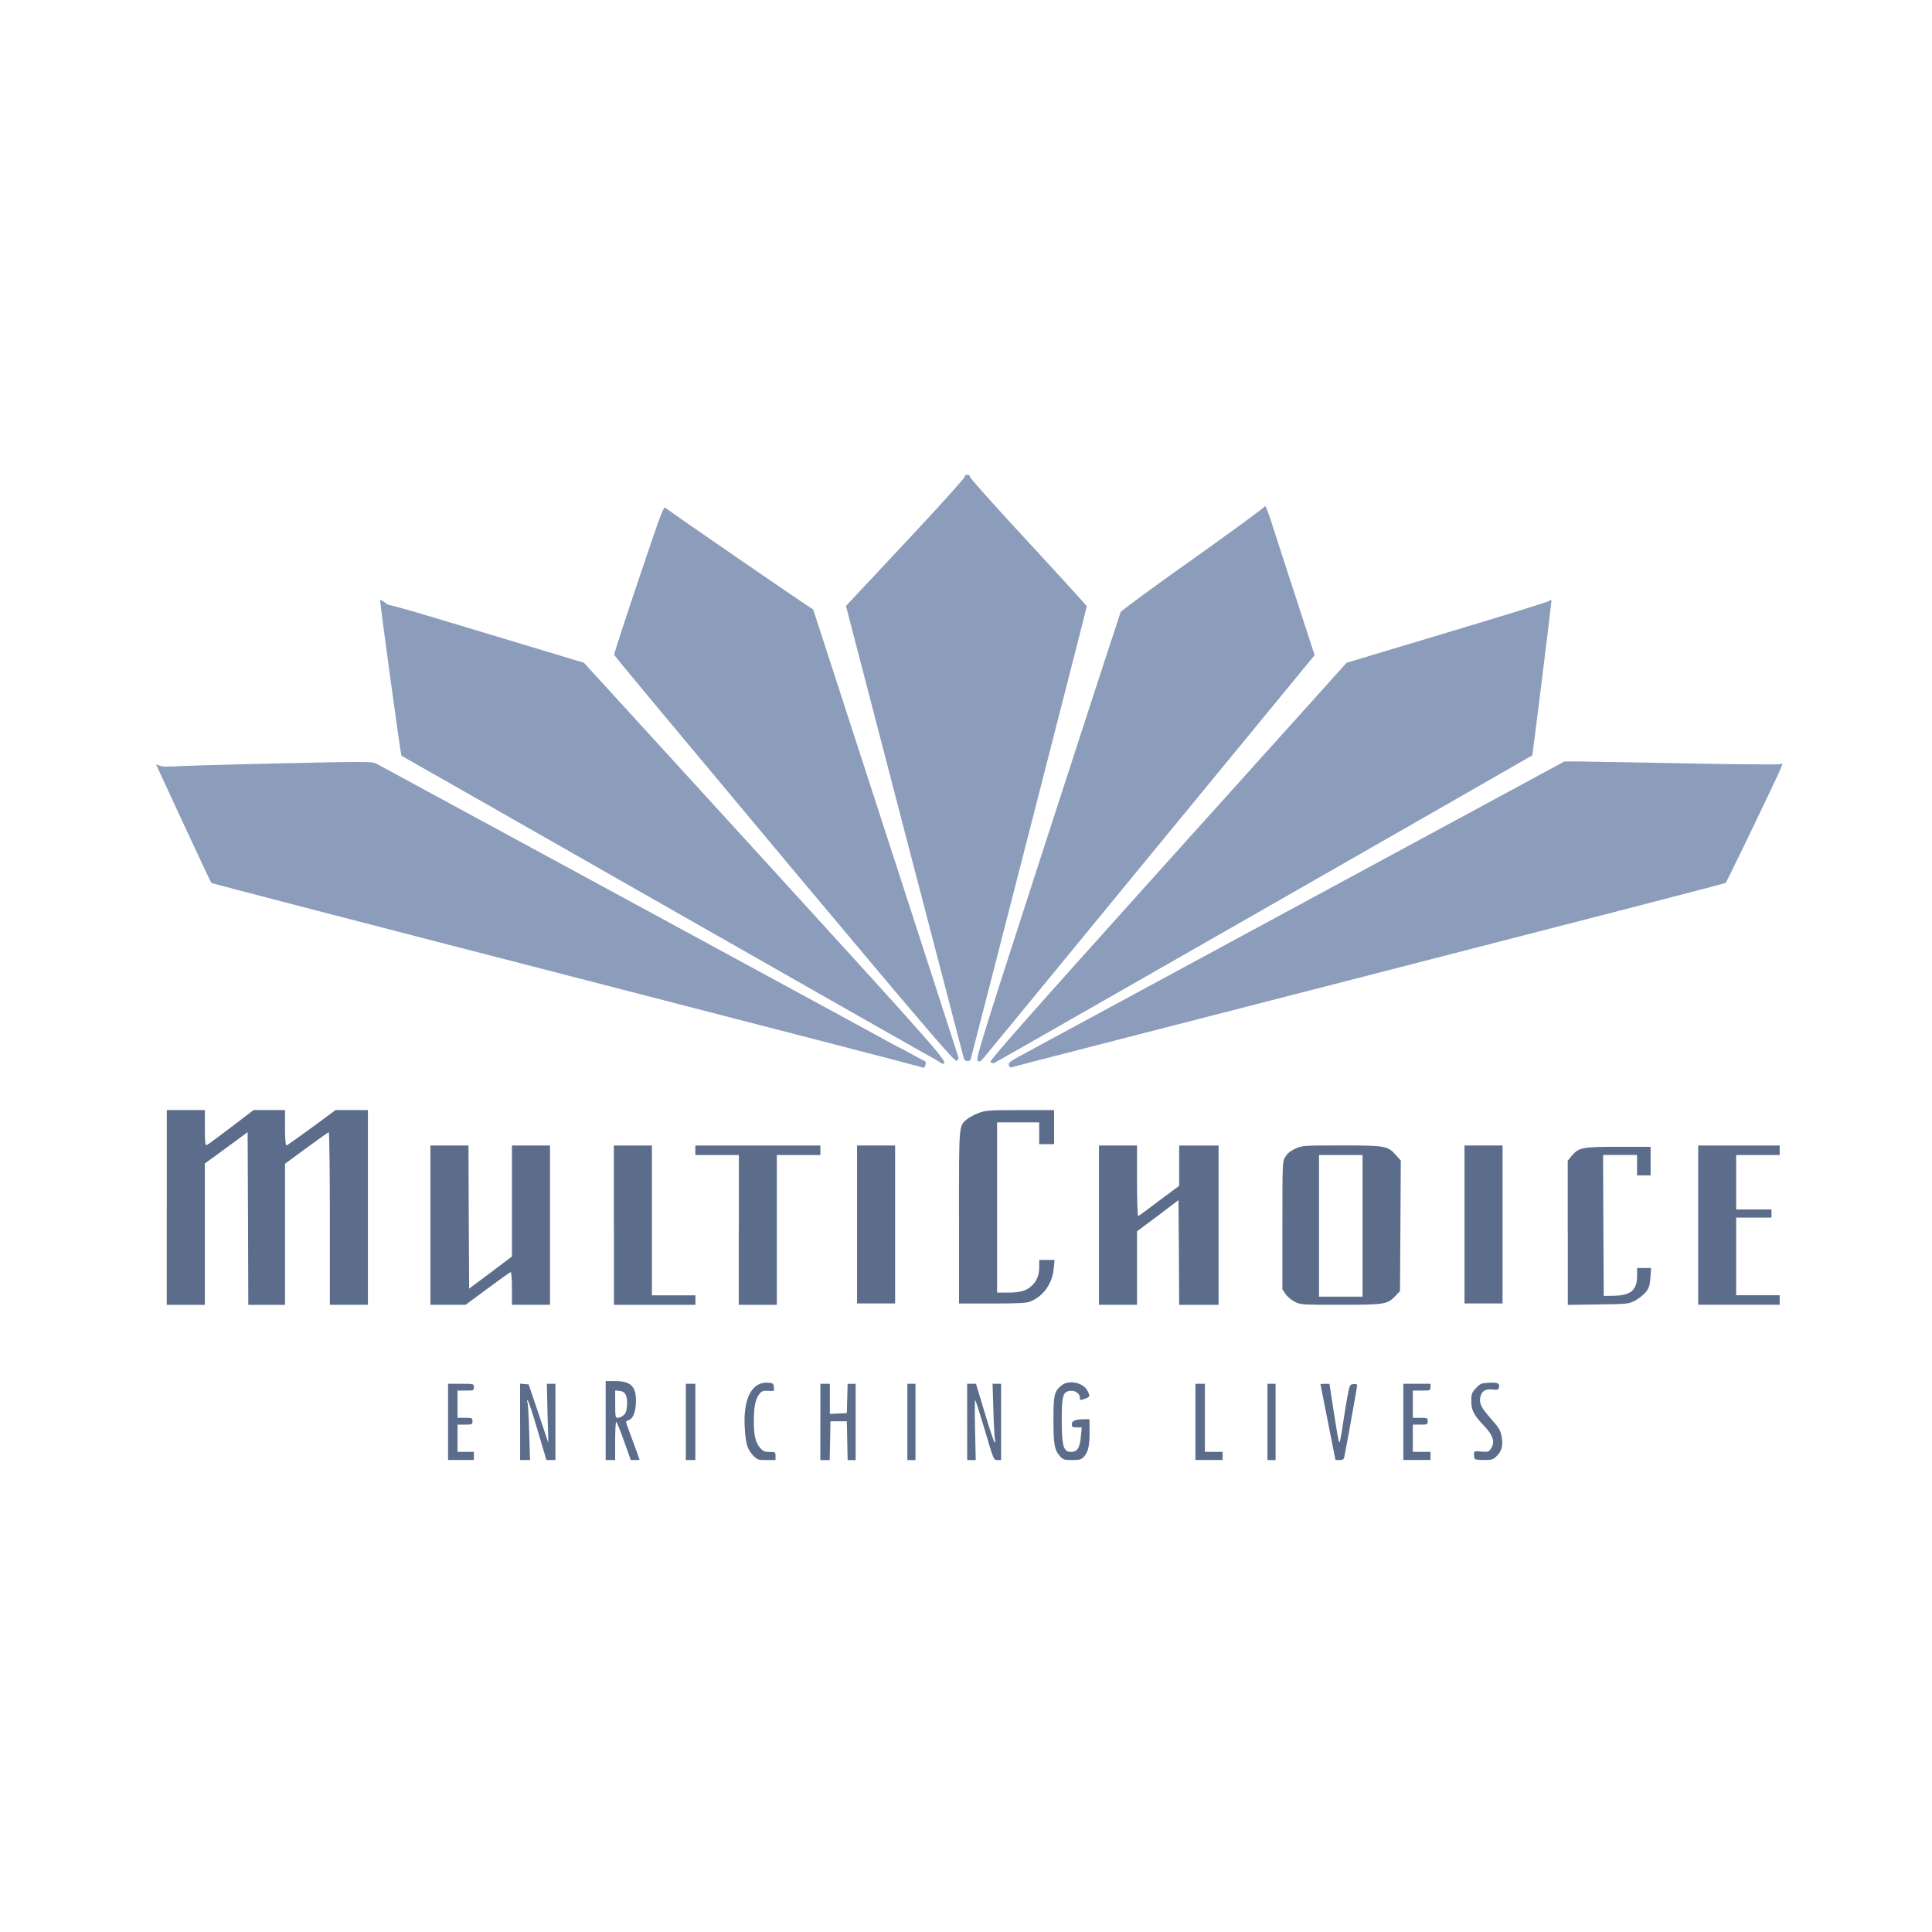 <svg width="250" height="250" viewBox="0 0 250 250" fill="none" xmlns="http://www.w3.org/2000/svg">
<g clip-path="url(#clip0_14_2)">
<path d="M57.98 183.998V179.062H59.651C61.321 179.062 61.321 179.062 61.321 179.502C61.321 179.927 61.27 179.943 60.264 179.943H59.206V181.704V183.465H60.172C61.086 183.465 61.137 183.481 61.137 183.906C61.137 184.33 61.086 184.346 60.172 184.346H59.206V186.107V187.868H60.264H61.321V188.396V188.923H59.651H57.98V183.987V183.998Z" fill="#5C6D8B"/>
<path d="M67.299 183.978V179.042L67.861 179.093L68.407 179.144L69.69 182.933L70.957 186.722L70.85 182.897L70.763 179.057H71.309H71.871V183.993V188.929H71.289H70.707L69.582 185.14C68.969 183.041 68.387 181.279 68.3 181.228C68.178 181.157 68.178 181.244 68.249 181.459C68.336 181.633 68.423 183.399 68.479 185.37L68.586 188.929H67.937H67.304V183.978H67.299Z" fill="#5C6D8B"/>
<path d="M78.375 183.819V178.709H79.57C81.609 178.709 82.294 179.359 82.294 181.3C82.294 182.641 81.905 183.624 81.343 183.768C81.17 183.819 81.011 183.926 81.011 183.998C81.011 184.07 81.4 185.181 81.89 186.481C82.365 187.787 82.769 188.862 82.769 188.898C82.769 188.913 82.503 188.934 82.186 188.934H81.624L80.746 186.466C80.255 185.109 79.816 183.998 79.744 183.998C79.657 183.998 79.601 185.109 79.601 186.466V188.934H78.988H78.375V183.824V183.819ZM80.659 183.148C80.975 182.902 81.083 182.585 81.134 181.863C81.221 180.629 80.924 180.05 80.168 179.979L79.606 179.928V181.689C79.606 183.312 79.642 183.471 79.938 183.471C80.112 183.471 80.449 183.327 80.659 183.153V183.148Z" fill="#5C6D8B"/>
<path d="M88.751 183.998V179.062H89.364H89.977V183.998V188.933H89.364H88.751V183.998V183.998Z" fill="#5C6D8B"/>
<path d="M97.436 188.314C96.68 187.52 96.486 186.799 96.364 184.612C96.169 180.946 97.314 178.781 99.352 178.919C100.037 178.97 100.093 179.006 100.144 179.503C100.195 180.03 100.18 180.03 99.439 179.979C98.841 179.927 98.596 179.994 98.351 180.281C97.789 180.895 97.559 181.904 97.544 183.737C97.544 185.764 97.738 186.594 98.351 187.351C98.739 187.792 98.933 187.879 99.582 187.879C100.323 187.879 100.354 187.894 100.354 188.406V188.934H99.194C98.085 188.934 97.998 188.898 97.436 188.319V188.314Z" fill="#5C6D8B"/>
<path d="M106.157 183.998V179.062H106.771H107.384V181.002V182.958L108.492 182.907L109.58 182.856L109.632 180.972L109.683 179.067H110.194H110.72V184.003V188.938H110.194H109.683L109.632 186.435L109.58 183.916H108.523H107.465L107.414 186.435L107.363 188.938H106.765H106.152V184.003L106.157 183.998Z" fill="#5C6D8B"/>
<path d="M117.413 183.998V179.062H117.939H118.465V183.998V188.933H117.939H117.413V183.998V183.998Z" fill="#5C6D8B"/>
<path d="M125.147 183.998V179.062H125.73H126.292L127.436 182.851C128.049 184.93 128.632 186.64 128.719 186.64C128.805 186.64 128.826 186.496 128.754 186.338C128.703 186.163 128.596 184.453 128.545 182.549L128.438 179.062H128.984H129.546V183.998V188.933H129.056C128.581 188.933 128.565 188.898 127.436 185.058C126.803 182.928 126.241 181.182 126.19 181.182C126.139 181.182 126.118 182.928 126.174 185.058L126.261 188.933H125.699H125.153V183.998H125.147Z" fill="#5C6D8B"/>
<path d="M137.194 188.473C136.453 187.664 136.315 186.942 136.315 183.732C136.315 180.47 136.423 180.015 137.388 179.257C138.318 178.515 140.168 178.904 140.709 179.943C141.077 180.665 141.041 180.772 140.428 180.982C139.708 181.228 139.744 181.228 139.744 180.86C139.744 180.332 139.146 179.907 138.497 179.979C137.531 180.066 137.388 180.614 137.388 183.819C137.404 187.183 137.618 187.874 138.584 187.874C139.411 187.874 139.728 187.382 139.866 185.867L139.973 184.705H139.325C138.778 184.705 138.691 184.653 138.691 184.28C138.691 183.839 139.182 183.645 140.377 183.645H140.975L140.99 184.577C141.026 186.973 140.868 187.853 140.234 188.524C139.917 188.857 139.687 188.929 138.737 188.929C137.751 188.929 137.557 188.877 137.189 188.473H137.194Z" fill="#5C6D8B"/>
<path d="M154.688 183.998V179.062H155.301H155.914V183.465V187.868H157.058H158.202V188.396V188.923H156.445H154.688V183.987V183.998Z" fill="#5C6D8B"/>
<path d="M164.006 183.998V179.062H164.533H165.059V183.998V188.933H164.533H164.006V183.998V183.998Z" fill="#5C6D8B"/>
<path d="M172.799 188.877C172.799 188.841 172.359 186.655 171.833 183.998C171.307 181.336 170.868 179.154 170.868 179.119C170.868 179.083 171.133 179.067 171.45 179.067H172.033L172.242 180.44C173.013 185.462 173.208 186.64 173.315 186.64C173.386 186.64 173.581 185.672 173.739 184.489C173.913 183.291 174.194 181.617 174.352 180.737C174.633 179.221 174.669 179.149 175.144 179.098C175.425 179.062 175.619 179.113 175.619 179.257C175.619 179.467 174.122 187.766 173.948 188.545C173.877 188.847 173.739 188.934 173.335 188.934C173.034 188.934 172.809 188.918 172.809 188.882L172.799 188.877Z" fill="#5C6D8B"/>
<path d="M181.591 183.998V179.062H183.349H185.106V179.502C185.106 179.927 185.071 179.943 183.962 179.943H182.817V181.704V183.465H183.783C184.698 183.465 184.749 183.481 184.749 183.906C184.749 184.33 184.698 184.346 183.783 184.346H182.817V186.107V187.868H183.962H185.106V188.396V188.923H183.349H181.591V183.987V183.998Z" fill="#5C6D8B"/>
<path d="M190.859 188.806C190.787 188.755 190.736 188.488 190.736 188.222C190.736 187.766 190.752 187.746 191.687 187.833C192.565 187.905 192.652 187.869 192.933 187.444C193.495 186.599 193.214 185.718 192.003 184.464C190.685 183.071 190.384 182.493 190.384 181.259C190.384 180.394 190.455 180.199 190.982 179.636C191.508 179.052 191.666 178.986 192.601 178.929C193.781 178.858 194.113 179.001 193.97 179.528C193.883 179.846 193.776 179.882 193.092 179.795C192.177 179.708 191.722 180.005 191.544 180.834C191.4 181.576 191.687 182.175 192.826 183.461C194.021 184.802 194.164 185.063 194.338 186.051C194.496 187.091 194.323 187.777 193.689 188.396C193.235 188.872 193.056 188.924 192.07 188.924C191.457 188.924 190.91 188.872 190.859 188.801V188.806Z" fill="#5C6D8B"/>
<path d="M21.584 156.242V143.642H24.046H26.509V145.951C26.509 147.835 26.56 148.24 26.754 148.173C26.877 148.122 28.302 147.083 29.901 145.864L32.803 143.642H34.842H36.88V145.931C36.88 147.303 36.952 148.219 37.054 148.219C37.141 148.219 38.617 147.18 40.323 145.931L43.419 143.642H45.514H47.609V156.242V168.843H45.146H42.684V157.635C42.684 151.465 42.612 146.463 42.541 146.499C42.454 146.535 41.151 147.451 39.639 148.562L36.88 150.59V159.719V168.848H34.504H32.129L32.093 157.676L32.042 146.504L29.283 148.532L26.504 150.559V159.704V168.848H24.041H21.579V156.248L21.584 156.242Z" fill="#5C6D8B"/>
<path d="M55.696 158.536V148.229H58.159H60.621L60.657 157.497L60.708 166.749L63.487 164.67L66.246 162.591V155.418V148.229H68.709H71.171V158.536V168.843H68.709H66.246V166.728C66.246 165.566 66.175 164.613 66.088 164.613C66.001 164.613 64.662 165.566 63.099 166.728L60.248 168.843H57.98H55.696V158.536V158.536Z" fill="#5C6D8B"/>
<path d="M79.433 158.536V148.229H81.895H84.358V157.922V167.614H87.173H89.988V168.228V168.843H84.715H79.443V158.536H79.433Z" fill="#5C6D8B"/>
<path d="M95.608 159.15V149.458H92.793H89.978V148.844V148.229H98.065H106.153V148.844V149.458H103.337H100.522V159.15V168.843H98.06H95.597V159.15H95.608Z" fill="#5C6D8B"/>
<path d="M142.206 158.536V148.229H144.669H147.131V152.827C147.131 155.346 147.203 157.389 147.274 157.358C147.361 157.343 148.592 156.442 149.997 155.367L152.582 153.447V150.841V148.235H155.132H157.681V158.541V168.848H155.132H152.582L152.547 162.079L152.495 155.295L149.824 157.323L147.131 159.33V164.086V168.843H144.669H142.206V158.536V158.536Z" fill="#5C6D8B"/>
<path d="M167.506 168.438C167.082 168.208 166.555 167.767 166.346 167.435L165.942 166.851V158.567C165.942 150.411 165.942 150.283 166.331 149.684C166.561 149.279 167.015 148.91 167.598 148.644C168.476 148.24 168.599 148.219 173.596 148.219C179.328 148.219 179.573 148.27 180.682 149.525L181.264 150.175L181.213 158.618L181.162 167.061L180.636 167.624C179.548 168.786 179.282 168.837 173.499 168.837C168.379 168.837 168.277 168.837 167.521 168.433L167.506 168.438ZM176.314 158.623V149.458H173.499H170.683V158.623V167.788H173.499H176.314V158.623Z" fill="#5C6D8B"/>
<path d="M202.865 159.519V150.196L203.319 149.632C204.305 148.47 204.673 148.398 209.368 148.398H213.588V150.247V152.095H212.71H211.831V150.774V149.453H209.634H207.437L207.473 158.582L207.524 167.691L208.669 167.675C211.008 167.66 211.836 166.969 211.836 165.105V164.081H212.735H213.65L213.563 165.33C213.476 166.37 213.389 166.672 212.95 167.214C212.648 167.568 212.035 168.059 211.56 168.305C210.733 168.73 210.574 168.745 206.794 168.797L202.875 168.848V159.509L202.865 159.519Z" fill="#5C6D8B"/>
<path d="M219.745 158.536V148.229H225.018H230.29V148.844V149.458H227.475H224.66V152.981V156.503H226.944H229.227V157.031V157.558H226.944H224.66V162.581V167.604H227.475H230.29V168.218V168.832H225.018H219.745V158.526V158.536Z" fill="#5C6D8B"/>
<path d="M110.904 158.444V148.225H113.366H115.829V158.444V168.664H113.366H110.904V158.444Z" fill="#5C6D8B"/>
<path d="M124.095 157.476C124.095 145.214 124.059 145.741 125.132 144.825C125.433 144.579 126.118 144.21 126.644 144.016C127.543 143.683 127.998 143.647 132.009 143.647H136.402V145.849V148.05H135.437H134.471V146.642V145.234H131.748H129.025V156.247V167.26H130.415C131.998 167.26 132.79 167.05 133.49 166.395C134.16 165.781 134.476 164.987 134.476 163.912V163.031H135.462H136.464L136.356 164.106C136.183 166.078 135.054 167.701 133.347 168.407C132.857 168.617 131.835 168.674 128.407 168.674H124.1V157.486L124.095 157.476Z" fill="#5C6D8B"/>
<path d="M189.505 158.444V148.225H191.967H194.43V158.444V168.664H191.967H189.505V158.444Z" fill="#5C6D8B"/>
<path d="M119.328 138.112C119.277 138.061 98.596 132.7 73.363 126.198C48.114 119.696 27.418 114.32 27.347 114.253C27.26 114.146 23.213 105.493 20.771 100.173L20.189 98.903L20.715 99.098C21.017 99.205 21.614 99.241 22.033 99.17C22.754 99.082 25.952 100.281 68.755 116.844C109.233 132.526 114.981 134.784 117.142 135.962C118.496 136.704 119.655 137.319 119.727 137.334C119.798 137.37 119.814 137.564 119.763 137.79C119.655 138.158 119.497 138.266 119.323 138.107L119.328 138.112Z" fill="#8C9CBB"/>
<path d="M86.815 117.653C67.718 106.763 52.033 97.828 51.946 97.792C51.859 97.757 49.188 78.306 49.188 77.65C49.188 77.492 50.138 78.162 50.506 78.567C50.7 78.777 66.803 91.925 86.289 107.782C113.806 130.176 121.735 136.715 121.77 137.053C121.806 137.283 121.77 137.478 121.684 137.457C121.612 137.457 105.912 128.543 86.815 117.653Z" fill="#8C9CBB"/>
<path d="M101.498 111.201C89.421 96.768 79.499 84.874 79.468 84.736C79.453 84.613 80.873 80.205 82.651 74.957C85.625 66.13 85.885 65.444 86.13 65.726C86.325 65.956 104.753 78.643 105.228 78.869C105.243 78.884 123.252 134.359 123.988 136.72C124.075 137.001 124.024 137.145 123.794 137.267C123.528 137.411 120.381 133.745 101.498 111.207V111.201Z" fill="#8C9CBB"/>
<path d="M130.548 137.846C130.476 137.529 130.691 137.355 131.973 136.648C132.816 136.192 149.012 127.432 167.966 117.177L202.431 98.535H204.367C205.44 98.55 211.647 98.657 218.172 98.78C224.696 98.924 230.198 98.954 230.428 98.868C230.852 98.709 231.041 98.268 225.927 108.928C224.537 111.785 223.362 114.181 223.306 114.248C223.235 114.32 202.472 119.691 177.152 126.193C151.832 132.695 131.013 138.051 130.89 138.107C130.747 138.158 130.609 138.035 130.558 137.841L130.548 137.846Z" fill="#8C9CBB"/>
<path d="M128.172 137.426C128.013 137.252 132.795 131.84 151.116 111.468L174.255 85.76L187.231 81.864C194.353 79.734 200.331 77.881 200.474 77.758C200.704 77.563 200.755 77.563 200.755 77.758C200.739 78.249 198.328 97.669 198.277 97.741C198.154 97.849 128.877 137.477 128.632 137.564C128.489 137.616 128.279 137.564 128.177 137.421L128.172 137.426Z" fill="#8C9CBB"/>
<path d="M120.892 136.894C111.486 129.244 49.591 78.884 49.484 78.797C49.397 78.71 49.412 78.495 49.52 78.305C49.693 77.988 50.24 78.131 62.634 81.864L75.56 85.76L99.036 111.468C122.21 136.878 122.895 137.651 121.965 137.651C121.893 137.651 121.403 137.319 120.892 136.894Z" fill="#8C9CBB"/>
<path d="M69.884 118.022C25.998 101.033 21.635 99.308 22.233 99.2C22.601 99.129 28.578 98.955 35.506 98.796C47.338 98.53 48.151 98.53 48.692 98.811C49.606 99.287 118.373 136.628 118.445 136.699C118.48 136.735 118.445 136.771 118.358 136.751C118.271 136.735 96.451 128.308 69.879 118.022H69.884Z" fill="#8C9CBB"/>
<path d="M126.502 137.247C126.236 137.052 127.099 134.303 135.524 108.314C140.643 92.524 144.914 79.432 145.001 79.222C145.088 79.027 149.272 75.945 154.305 72.387C159.316 68.828 163.501 65.761 163.608 65.567C163.731 65.265 163.96 65.813 164.768 68.332C165.314 70.078 166.755 74.481 167.951 78.131L170.112 84.777L148.996 110.469C137.389 124.621 127.631 136.479 127.334 136.832C126.88 137.395 126.752 137.447 126.507 137.257L126.502 137.247Z" fill="#8C9CBB"/>
<path d="M124.729 137.001C124.678 136.827 121.229 123.571 117.045 107.541L109.468 78.413L109.908 77.937C110.138 77.691 113.601 74.01 117.576 69.745C121.551 65.5 124.805 61.886 124.805 61.727C124.805 61.553 124.948 61.425 125.158 61.425C125.367 61.425 125.51 61.548 125.51 61.706C125.51 61.865 128.903 65.654 133.072 70.149C137.22 74.645 140.633 78.377 140.633 78.464C140.633 78.608 125.756 136.581 125.597 137.088C125.49 137.406 124.841 137.354 124.734 137.001H124.729Z" fill="#8C9CBB"/>
</g>
<defs>
<clipPath id="clip0_14_2">
<rect width="211" height="128" fill="white" transform="translate(20 61)"/>
</clipPath>
</defs>
</svg>
